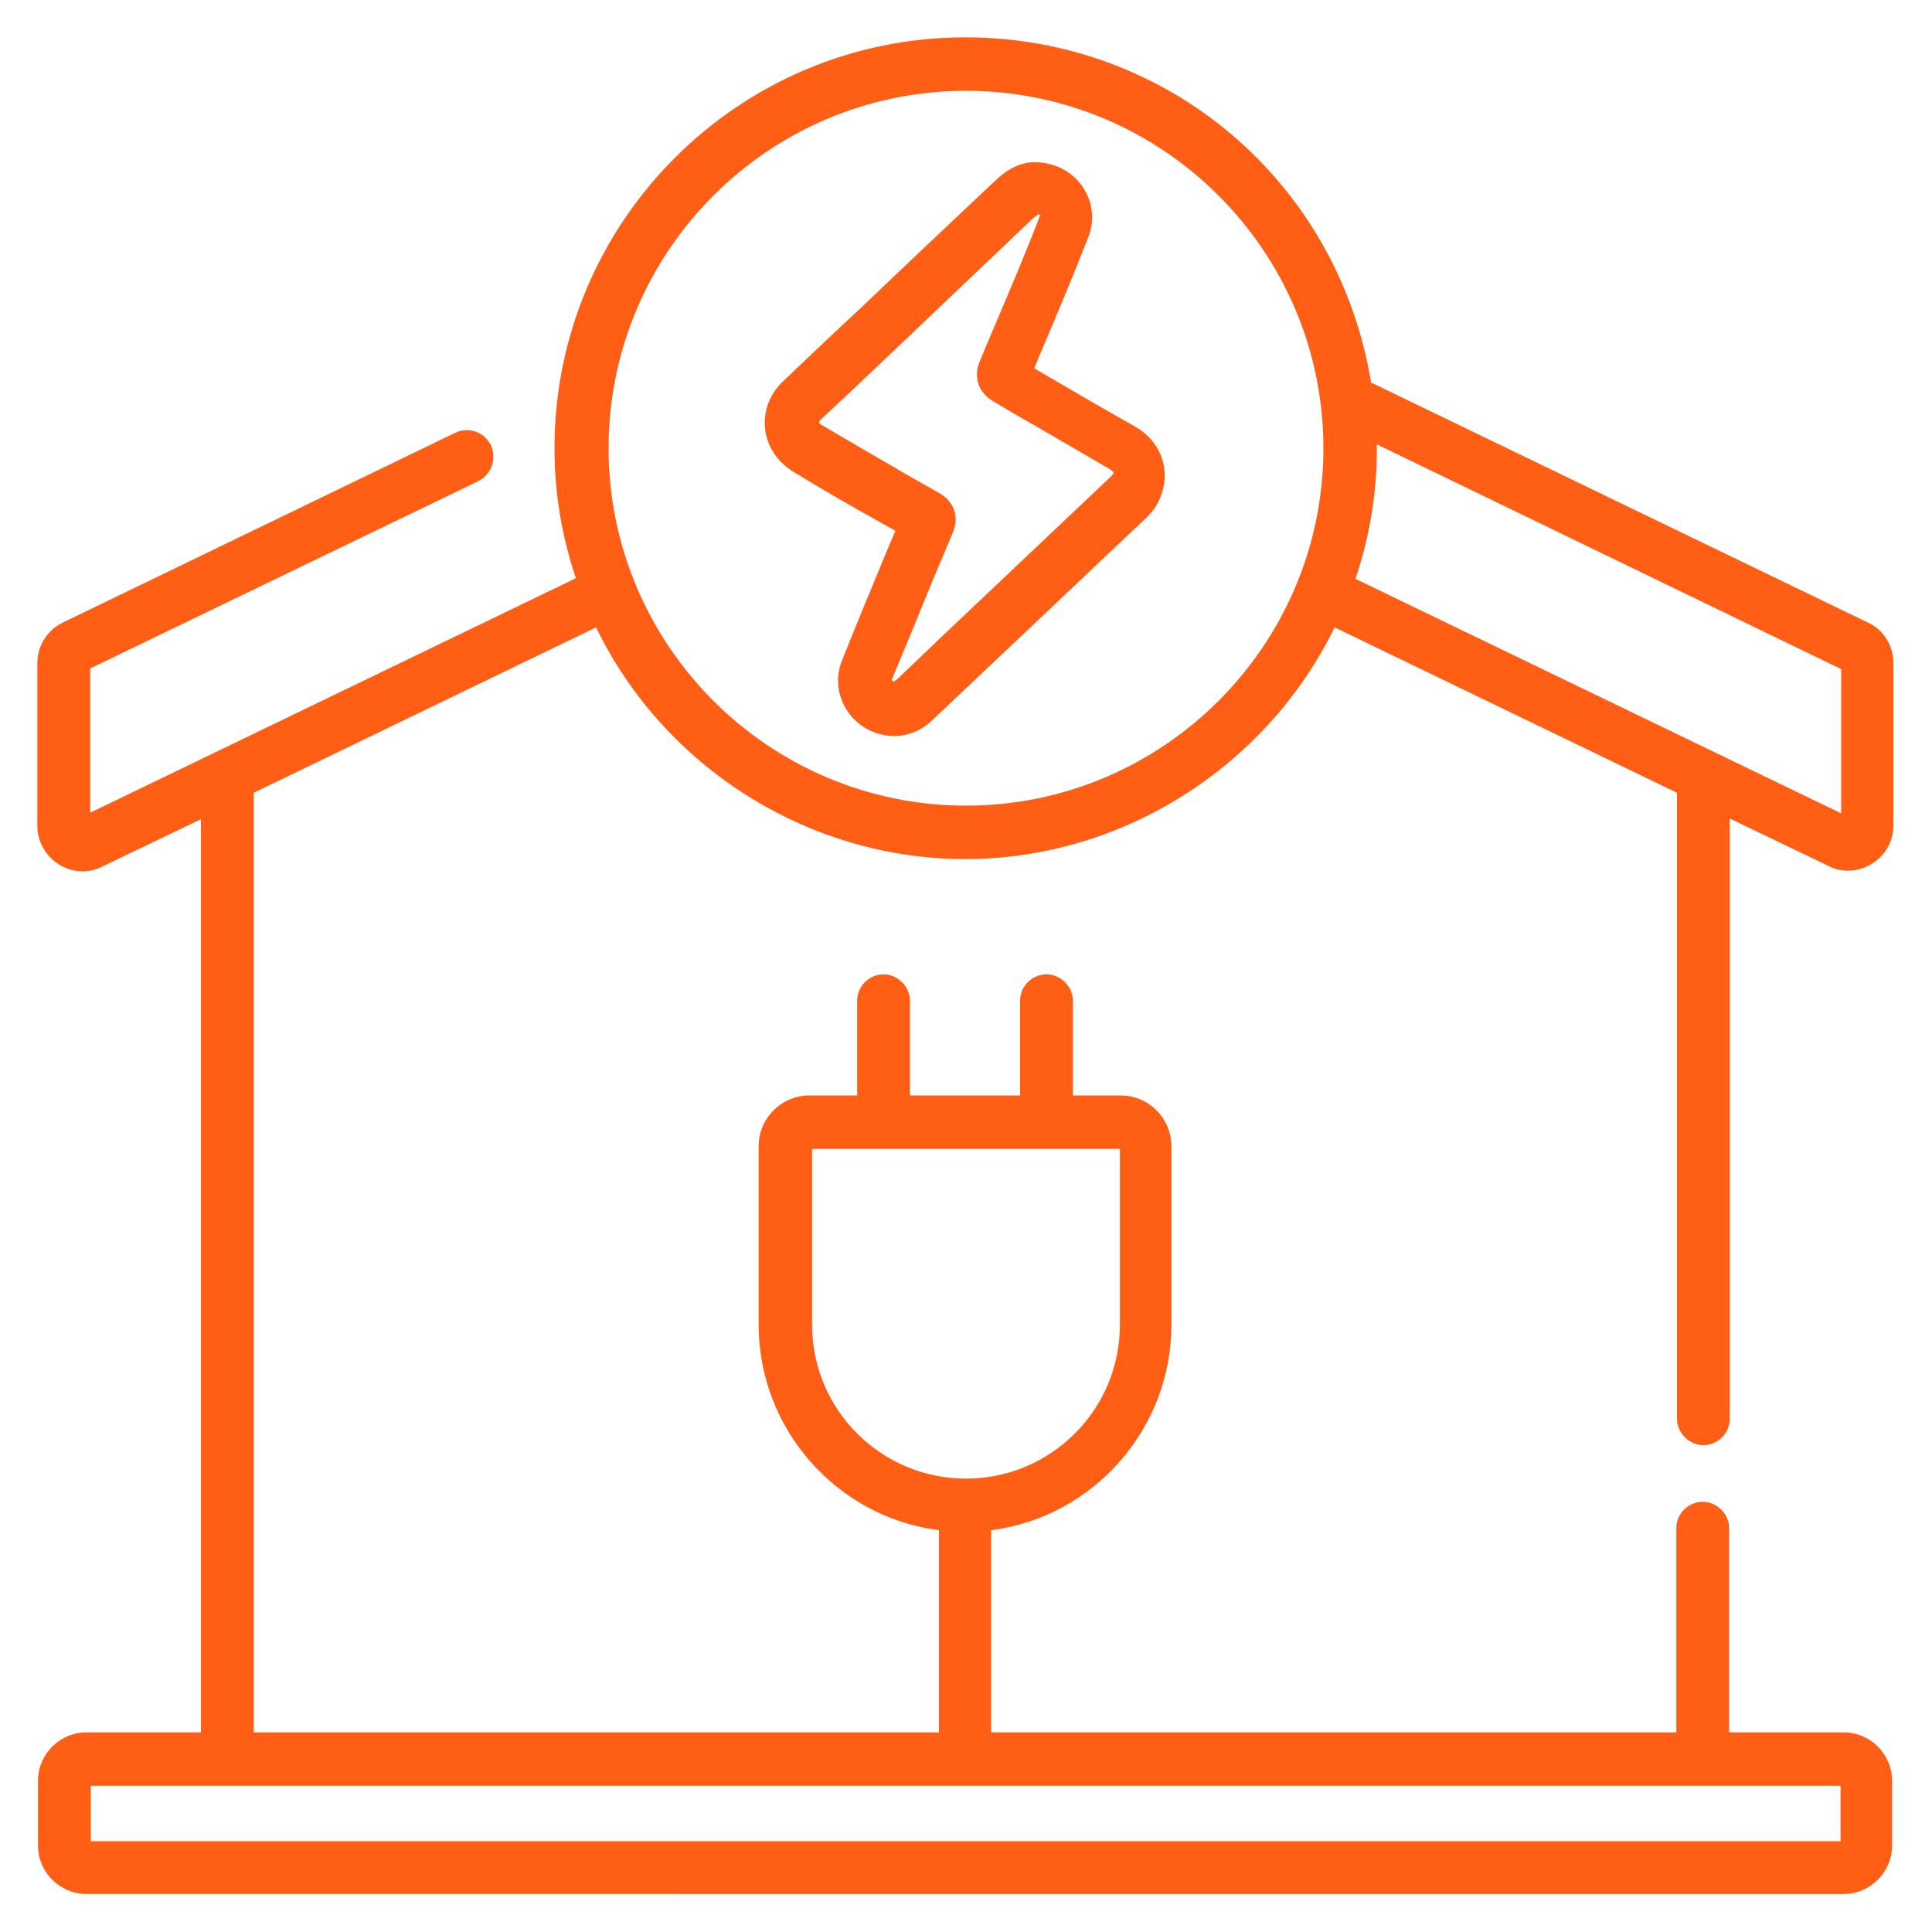 <?xml version="1.0" encoding="utf-8"?>
<!-- Generator: Adobe Illustrator 25.0.1, SVG Export Plug-In . SVG Version: 6.00 Build 0)  -->
<svg version="1.1" id="Réteg_1" xmlns="http://www.w3.org/2000/svg" xmlns:xlink="http://www.w3.org/1999/xlink" x="0px" y="0px"
	 viewBox="0 0 300 300" style="enable-background:new 0 0 300 300;" xml:space="preserve">
<style type="text/css">
	.st0{fill:#FF5E14;}
</style>
<path class="st0" d="M13.4,294.1c-4.1,0-7.5-3.4-7.5-7.5v-10.1c0-4.1,3.4-7.5,7.5-7.5h17.8V127.2l-15.4,7.4c-1,0.5-2,0.7-3,0.7
	c-1.3,0-2.6-0.4-3.7-1.1c-2-1.3-3.3-3.5-3.3-5.9V103c0-2.7,1.5-5.1,3.9-6.3l61-29.5c0.6-0.3,1.2-0.4,1.8-0.4c1.6,0,3,0.9,3.7,2.3
	c0.5,1,0.5,2.1,0.2,3.2c-0.4,1-1.1,1.9-2.1,2.4L14,103.8v22.4l75.4-36.4v-0.1c-2.2-6.5-3.3-13.3-3.3-20.1
	c0-35.2,28.6-63.8,63.8-63.8c31.5,0,57.9,22.5,63,53.6l77.2,37.3c2.4,1.1,3.9,3.6,3.9,6.2v25.3c0,2.4-1.2,4.6-3.3,5.9
	c-1.1,0.7-2.4,1.1-3.7,1.1c-1,0-2.1-0.2-3-0.7l-15.4-7.4v93.2c0,2.3-1.9,4.1-4.1,4.1s-4.1-1.9-4.1-4.1v-97.2l-53.2-25.7v0.1
	c-10.7,21.8-33.2,35.9-57.3,35.9c-24.2,0-46.7-14.1-57.3-35.9v-0.1l-53.2,25.7V269h106.4v-31.4h-0.1c-15.9-2.1-27.9-15.8-27.9-31.9
	V178c0-4.4,3.6-7.9,7.9-7.9h7.4v-14.7c0-2.3,1.9-4.1,4.1-4.1s4.1,1.9,4.1,4.1v14.7h17.1v-14.7c0-2.3,1.9-4.1,4.1-4.1
	s4.1,1.9,4.1,4.1v14.7h7.4c4.4,0,7.9,3.6,7.9,7.9v27.7c0,16.1-12,29.8-27.9,31.9h-0.1V269h106.4v-31.7c0-2.3,1.9-4.1,4.1-4.1
	s4.1,1.9,4.1,4.1V269h17.8c4.1,0,7.5,3.4,7.5,7.5v10.1c0,4.1-3.4,7.5-7.5,7.5H13.4z M14.1,285.9h271.7v-8.6H14.1V285.9z
	 M126.1,205.7c0,13.2,10.7,23.9,23.9,23.9s23.9-10.7,23.9-23.9v-27.3h-47.8C126.1,178.4,126.1,205.7,126.1,205.7z M213.8,69.7
	c0,6.8-1.1,13.6-3.3,20.1v0.1l75.4,36.4v-22.4L213.8,69V69.7z M150,14.1c-30.6,0-55.5,24.9-55.5,55.5s24.9,55.5,55.5,55.5
	s55.5-24.9,55.5-55.5S180.6,14.1,150,14.1z"/>
<path class="st0" d="M138.8,114.3c-1.6,0-2.9-0.5-3.8-0.9c-4-2-5.9-6.6-4.3-10.7c0.9-2.3,1.8-4.5,2.7-6.7l0.9-2.2
	c1.6-3.8,3.1-7.6,4.7-11.3v-0.1l-2.5-1.4c-4.5-2.5-9-5.1-13.4-7.8c-2.4-1.5-4-3.9-4.3-6.6s0.7-5.4,2.8-7.4
	c4.1-3.9,8.2-7.8,12.3-11.6c6.9-6.6,13.8-13.1,20.7-19.6c1.9-1.8,3.9-2.8,6-2.8h0.1c3,0,5.8,1.4,7.4,3.8c1.6,2.3,1.9,5.2,0.9,7.8
	c-2.5,6.4-5.2,12.8-7.8,18.9l-0.6,1.5l4.8,2.8c3.6,2.1,7.2,4.2,10.8,6.2c2.6,1.5,4.3,3.9,4.6,6.7c0.3,2.7-0.7,5.5-2.8,7.5
	c-8.6,8.1-17.2,16.3-25.8,24.4l-7.3,6.9C143.2,113.4,141,114.3,138.8,114.3z M161.2,33.3c-0.1,0.1-0.3,0.2-0.7,0.5
	c-6.9,6.6-13.8,13.1-20.7,19.7c-4.1,3.9-8.2,7.8-12.3,11.6c-0.3,0.2-0.3,0.4-0.3,0.5s0.2,0.3,0.4,0.4c4.4,2.6,8.9,5.2,13.2,7.7
	c1.7,1,3.4,1.9,5.1,2.9c2.6,1.5,2.9,4.1,2.1,6c-2,4.7-4,9.5-5.9,14.2l-0.9,2.2c-0.9,2.1-1.8,4.3-2.7,6.5c0,0-0.1,0.2,0.2,0.3h0.1
	c0.2-0.1,0.4-0.2,0.8-0.6l6.7-6.4c8.8-8.3,17.5-16.6,26.3-24.9c0.3-0.3,0.3-0.4,0.3-0.5s-0.2-0.3-0.5-0.5c-3.6-2.1-7.2-4.2-10.8-6.3
	c-2.5-1.4-4.9-2.8-7.4-4.3c-2.2-1.3-3.1-3.7-2.1-6.1l1.8-4.3c2.6-6.1,5.3-12.4,7.7-18.7C161.6,33.5,161.5,33.3,161.2,33.3
	L161.2,33.3L161.2,33.3z"/>
</svg>
